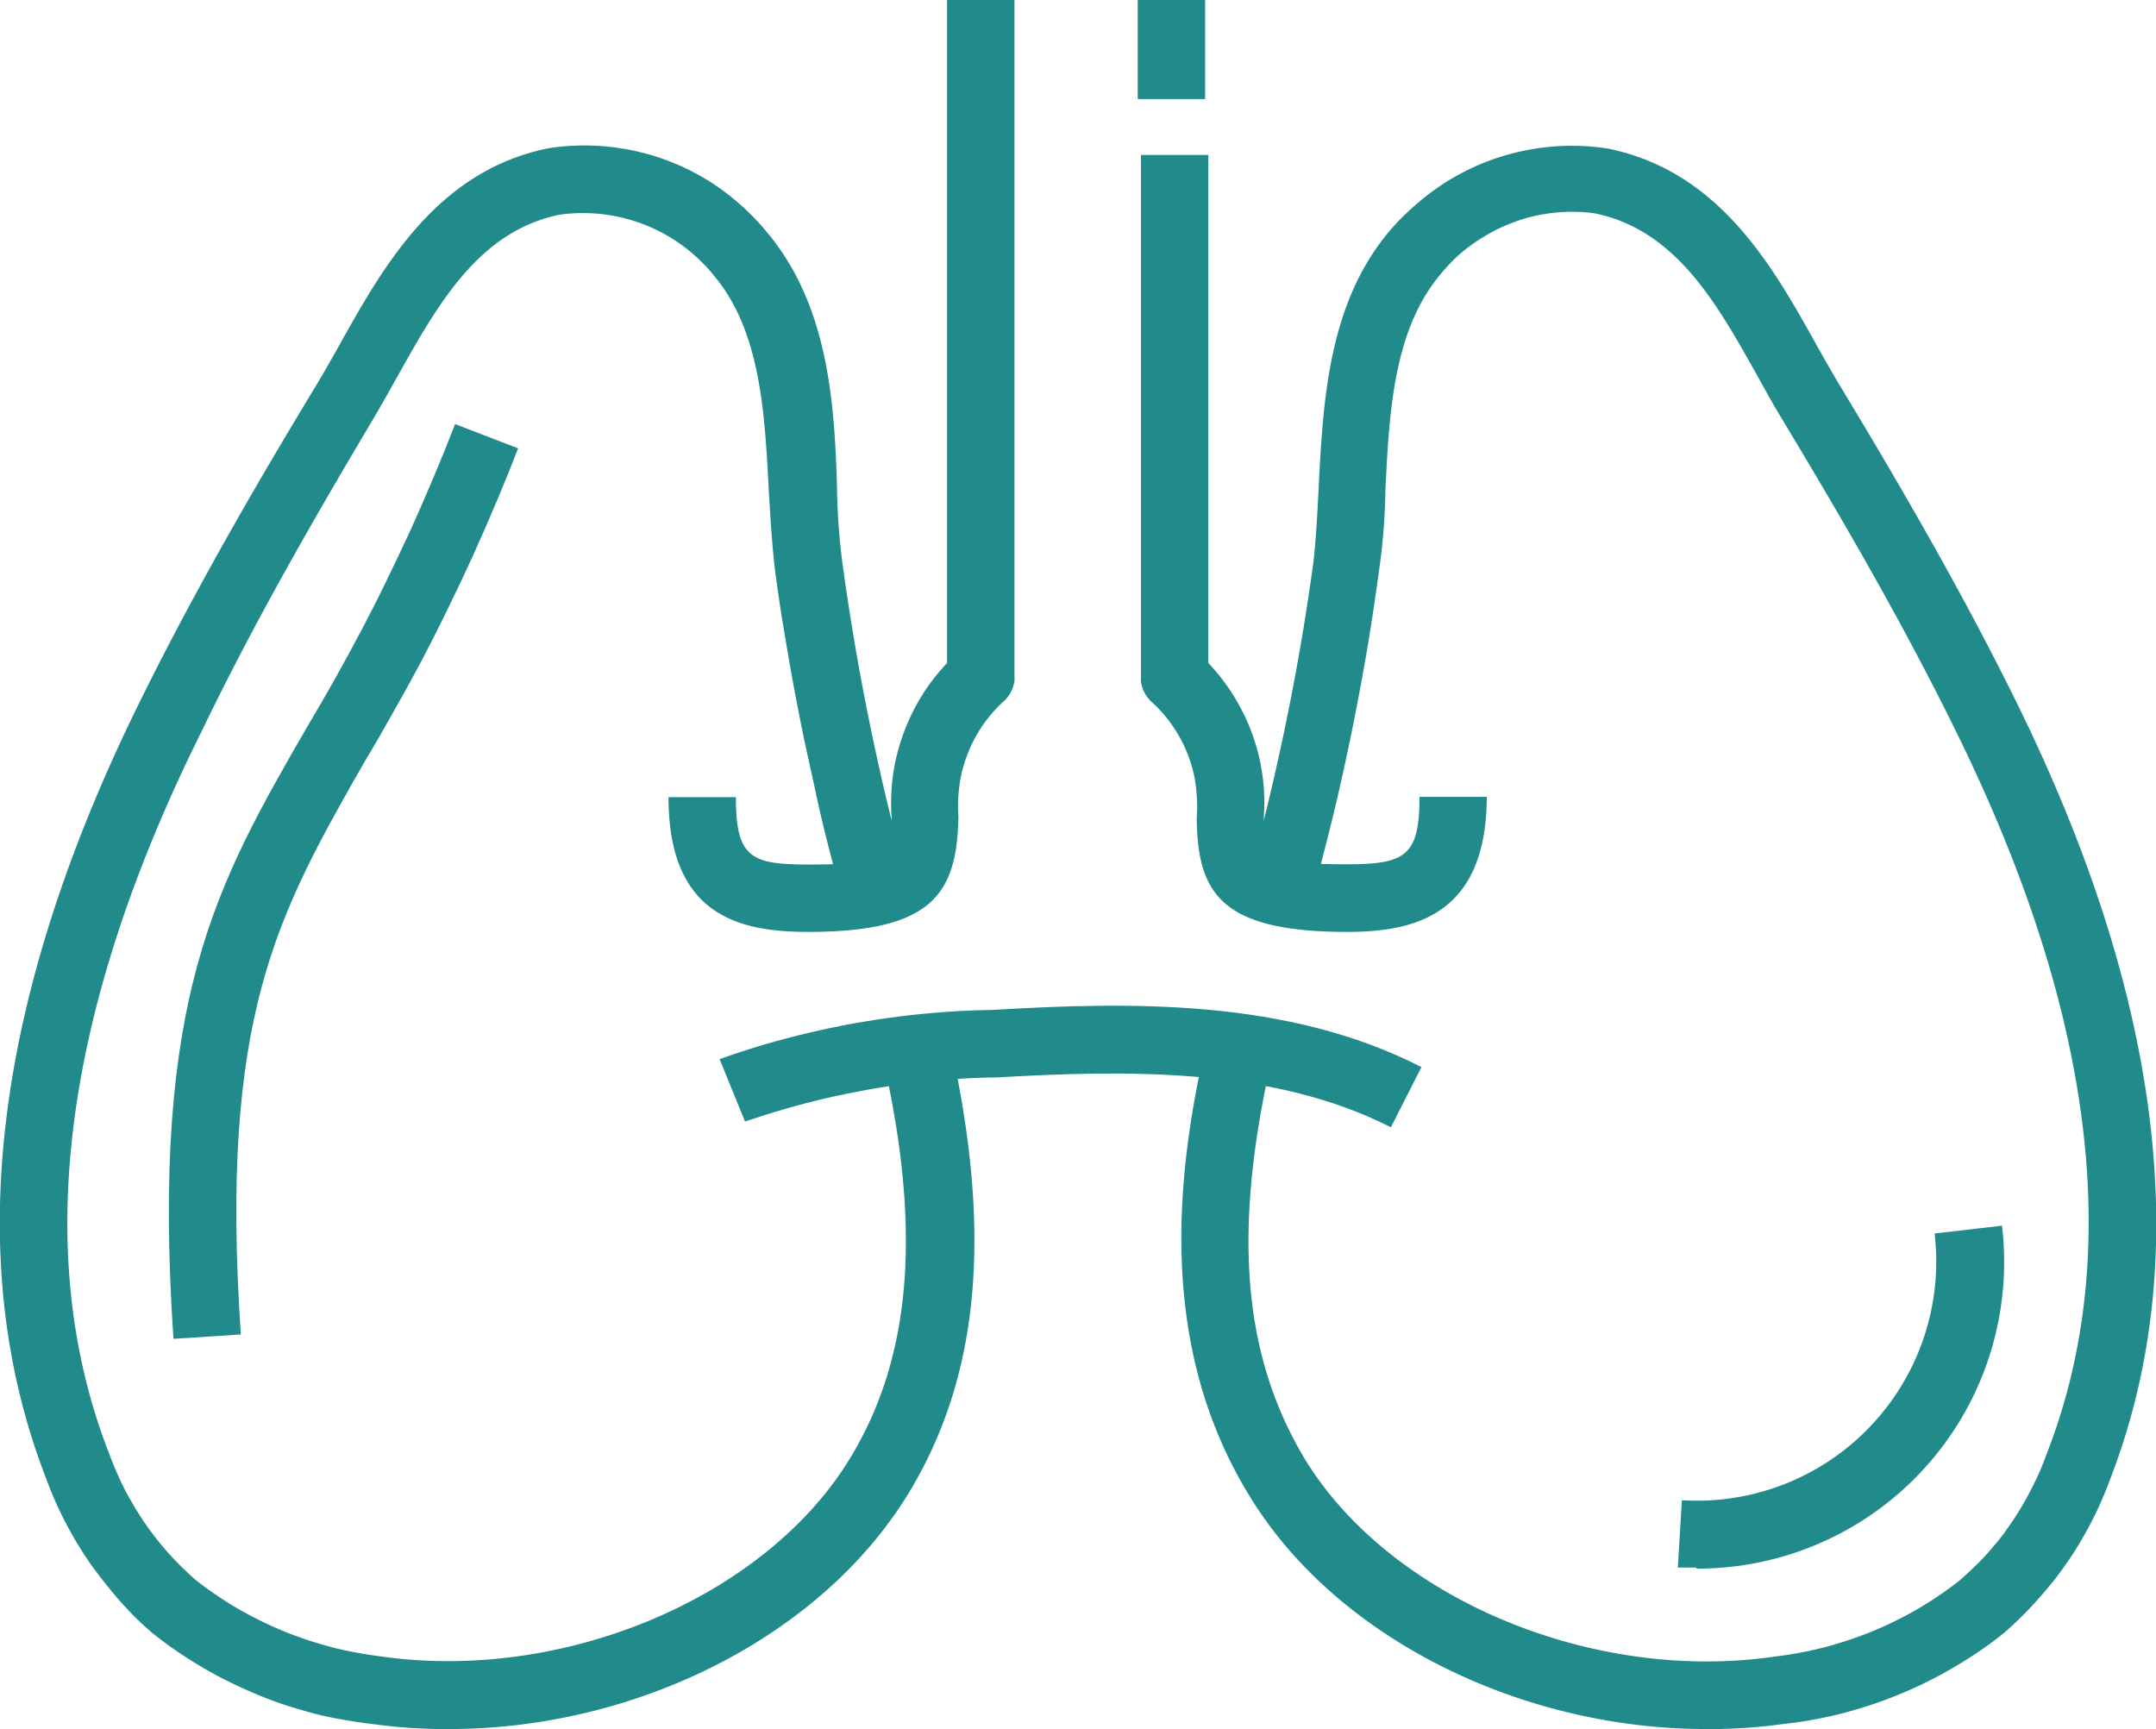 <svg xmlns="http://www.w3.org/2000/svg" viewBox="0 0 339.47 272.26"><defs><style>.cls-1{fill:#218b8c;}</style></defs><g id="レイヤー_2" data-name="レイヤー 2"><g id="レイヤー_1-2" data-name="レイヤー 1"><path class="cls-1" d="M212.14,146.74c-19.95,0-23.61-6.1-23.71-18a22.57,22.57,0,0,0,0-3.39A22.27,22.27,0,0,0,188,122a22.59,22.59,0,0,0-1-3.25,21.57,21.57,0,0,0-1.48-3.06,23.09,23.09,0,0,0-1.93-2.79,23.54,23.54,0,0,0-2.34-2.45,4.88,4.88,0,0,1-.49-.53,6,6,0,0,1-.4-.58c-.12-.2-.23-.42-.33-.63a5.9,5.9,0,0,1-.23-.67,4.37,4.37,0,0,1-.15-.7,5.65,5.65,0,0,1,0-.71V24.4h10.61v80a33.8,33.8,0,0,1,2.81,3.4,32.83,32.83,0,0,1,2.31,3.75,31,31,0,0,1,1.78,4,32.47,32.47,0,0,1,1.22,4.23,33.8,33.8,0,0,1,.62,4.37,32.3,32.3,0,0,1,0,4.4c0,6.37,0,7.54,13.11,7.54,9.12,0,11.4-1.28,11.4-10.61H234.1C234.05,144.09,222.75,146.74,212.14,146.74Z"/><path class="cls-1" d="M127.26,146.74c-10.88,0-22-2.55-22-21.22h10.61c0,9.49,2.29,10.61,11.41,10.61,13,0,13-1.17,13.1-7.54a32.31,32.31,0,0,1,0-4.4,33.8,33.8,0,0,1,.62-4.37,32.87,32.87,0,0,1,3-8.27,31.47,31.47,0,0,1,2.31-3.75,32.5,32.5,0,0,1,2.81-3.4V0h10.61V106.53a5.78,5.78,0,0,1,0,.71,5.67,5.67,0,0,1-.15.69,3.81,3.81,0,0,1-.24.67,5.46,5.46,0,0,1-.32.64,4.67,4.67,0,0,1-.41.58,4.79,4.79,0,0,1-.48.53,21.7,21.7,0,0,0-2.34,2.45,21.32,21.32,0,0,0-1.93,2.79,21.57,21.57,0,0,0-1.48,3.06,22.86,22.86,0,0,0-1,3.24,22.45,22.45,0,0,0-.47,3.36,22.71,22.71,0,0,0,0,3.4C150.66,140.64,146.94,146.74,127.26,146.74Z"/><path class="cls-1" d="M219,177.51c-18.73-9.55-41.91-9-62.18-7.85-2.24,0-4.47.12-6.71.27s-4.46.36-6.68.63-4.44.6-6.65,1-4.4.84-6.58,1.34-4.35,1.07-6.5,1.69-4.29,1.3-6.4,2l-4-9.82c2.29-.81,4.61-1.57,6.94-2.26s4.69-1.31,7.06-1.87,4.75-1.06,7.14-1.49,4.81-.8,7.22-1.1,4.84-.54,7.27-.71,4.86-.28,7.29-.31c21.64-1.28,46.52-1.81,67.59,9Z"/><path class="cls-1" d="M70.76,272.26l-2.08,0-2.09-.07-2.08-.11-2.08-.17-2.07-.22-2.07-.26c-2.07-.25-4.14-.6-6.19-1s-4.07-1-6.07-1.6-4-1.34-5.89-2.15-3.83-1.7-5.68-2.68-3.65-2.05-5.4-3.19-3.45-2.37-5.09-3.68q-1.86-1.6-3.57-3.38T17.12,250q-1.56-1.9-3-3.93c-.93-1.35-1.8-2.73-2.62-4.16s-1.57-2.88-2.27-4.36-1.33-3-1.89-4.54c-13.43-34.38-8.49-75.6,14.69-122.55,9.23-18.72,19.79-36.65,28-50.18,1.17-2,2.33-4,3.55-6.21C60.36,42,68.75,26.9,86.36,23.34a37.13,37.13,0,0,1,6.41-.43,38,38,0,0,1,6.38.69,36.67,36.67,0,0,1,6.18,1.77,37.51,37.51,0,0,1,5.77,2.81A36.34,36.34,0,0,1,116.31,32a37.45,37.45,0,0,1,4.48,4.6c9.55,11.41,10.61,26.53,11,40.16a104.34,104.34,0,0,0,.85,11.88c.39,2.83.8,5.64,1.25,8.46s.92,5.62,1.43,8.42,1.05,5.6,1.62,8.39,1.17,5.57,1.8,8.35,1.29,5.54,2,8.31,1.41,5.51,2.16,8.26l-10.29,2.65c-.78-2.82-1.52-5.64-2.24-8.48s-1.4-5.68-2-8.53-1.27-5.7-1.86-8.57-1.15-5.73-1.68-8.61-1-5.76-1.49-8.64-.89-5.78-1.29-8.68c-.48-4-.74-8.38-1-12.63-.63-12.41-1.32-25.19-8.59-33.89a26.44,26.44,0,0,0-15.2-9.33,25.38,25.38,0,0,0-4.51-.55,26.57,26.57,0,0,0-4.54.22C75.38,36.34,68.9,48,62.59,59.26c-1.27,2.28-2.49,4.45-3.71,6.52-7.91,13.32-18.3,31-27.11,49.34C9.75,159.31,4.93,197.67,17.23,229c.46,1.26,1,2.51,1.54,3.73s1.18,2.42,1.85,3.59,1.37,2.31,2.13,3.42,1.57,2.19,2.42,3.23,1.74,2.06,2.67,3,1.91,1.9,2.92,2.78c1.39,1.1,2.83,2.12,4.31,3.09s3,1.85,4.58,2.67,3.16,1.58,4.79,2.25,3.3,1.29,5,1.81,3.39,1,5.12,1.35,3.48.66,5.23.88c28.75,4.19,60.48-9.13,73.9-30.93,9.81-15.92,11.51-36.08,5.3-63.34l10.61-2.34c6.74,30.13,4.62,52.79-6.73,71.25C129,257.88,100.05,272.26,70.76,272.26Z"/><path class="cls-1" d="M268.64,272.26c-29.28,0-58.36-14.38-71.94-36.77-15.06-24.51-11.08-52.41-6.79-71.25l10.35,2.39c-6.26,27.43-4.56,47,5.3,63.29,13.42,21.8,45.2,35.12,73.9,30.93q2.64-.32,5.22-.86t5.13-1.33c1.68-.52,3.35-1.12,5-1.79s3.23-1.42,4.8-2.23,3.09-1.71,4.57-2.66,2.93-2,4.32-3.07c1-.89,2-1.82,3-2.8s1.85-2,2.71-3,1.67-2.14,2.44-3.26,1.49-2.27,2.16-3.46,1.29-2.38,1.87-3.62,1.08-2.49,1.55-3.76c12.31-31.46,7.48-69.82-14.33-114-9-18.35-19.47-36-27.53-49.39-1.22-2-2.44-4.24-3.71-6.52-6.32-11.3-12.79-22.92-25.63-25.52a26.46,26.46,0,0,0-4.54-.21,27.26,27.26,0,0,0-4.51.56,26.36,26.36,0,0,0-4.35,1.34,25.75,25.75,0,0,0-4.06,2.05A26.82,26.82,0,0,0,229.86,40a26.4,26.4,0,0,0-3.13,3.3c-7.27,8.7-8,21.48-8.59,33.9a99.57,99.57,0,0,1-1,12.62c-.39,2.91-.82,5.8-1.27,8.69s-.95,5.78-1.48,8.66-1.08,5.75-1.67,8.62-1.21,5.73-1.86,8.58-1.35,5.7-2.07,8.53-1.47,5.67-2.26,8.49l-10.08-2.6c.77-2.74,1.5-5.5,2.2-8.26s1.37-5.53,2-8.3,1.25-5.57,1.82-8.36,1.12-5.58,1.63-8.39,1-5.61,1.44-8.42.86-5.63,1.25-8.46c.42-3.66.63-7.63.84-11.88.69-13.47,1.49-28.75,11-40.16A36.74,36.74,0,0,1,223.2,32a36.25,36.25,0,0,1,5.2-3.77,37.61,37.61,0,0,1,5.78-2.81,36.83,36.83,0,0,1,6.17-1.77,38.08,38.08,0,0,1,6.39-.69,37.2,37.2,0,0,1,6.41.43c17.61,3.56,26,18.62,32.78,30.77,1.22,2.18,2.39,4.25,3.56,6.21,8.17,13.53,18.78,31.46,28,50.18,23.13,46.95,28.06,88.23,14.69,122.55q-.86,2.31-1.89,4.54c-.7,1.48-1.46,2.94-2.27,4.36s-1.69,2.81-2.63,4.16-1.92,2.66-3,3.93-2.14,2.49-3.28,3.66-2.34,2.31-3.57,3.38q-2.48,2-5.11,3.69c-1.75,1.14-3.56,2.21-5.42,3.19s-3.75,1.88-5.69,2.68-3.91,1.53-5.92,2.15-4,1.16-6.08,1.59-4.13.78-6.21,1l-2.07.26c-.69.08-1.38.16-2.07.22l-2.08.17-2.08.11-2.09.07Z"/><rect class="cls-1" x="179.14" width="10.61" height="15.6"/><path class="cls-1" d="M27.31,210.82c-3.6-53.53,6.69-71.46,21-96.28q2.28-3.81,4.45-7.68T57,99.07q2.07-3.93,4-7.92t3.79-8C66,80.44,67.18,77.74,68.33,75s2.26-5.46,3.33-8.22l9.92,3.82q-1.65,4.27-3.44,8.5T74.47,87.5q-1.91,4.17-3.92,8.29T66.41,104Q64.28,108,62,112c-1.49,2.66-3,5.31-4.59,7.93C43.65,144.09,34.53,160,37.92,210.13Z"/><path class="cls-1" d="M267.05,246.84h-2.87l.64-10.61a37.67,37.67,0,0,0,39.79-42L315.22,193A48.27,48.27,0,0,1,267.15,247Z"/></g></g></svg>